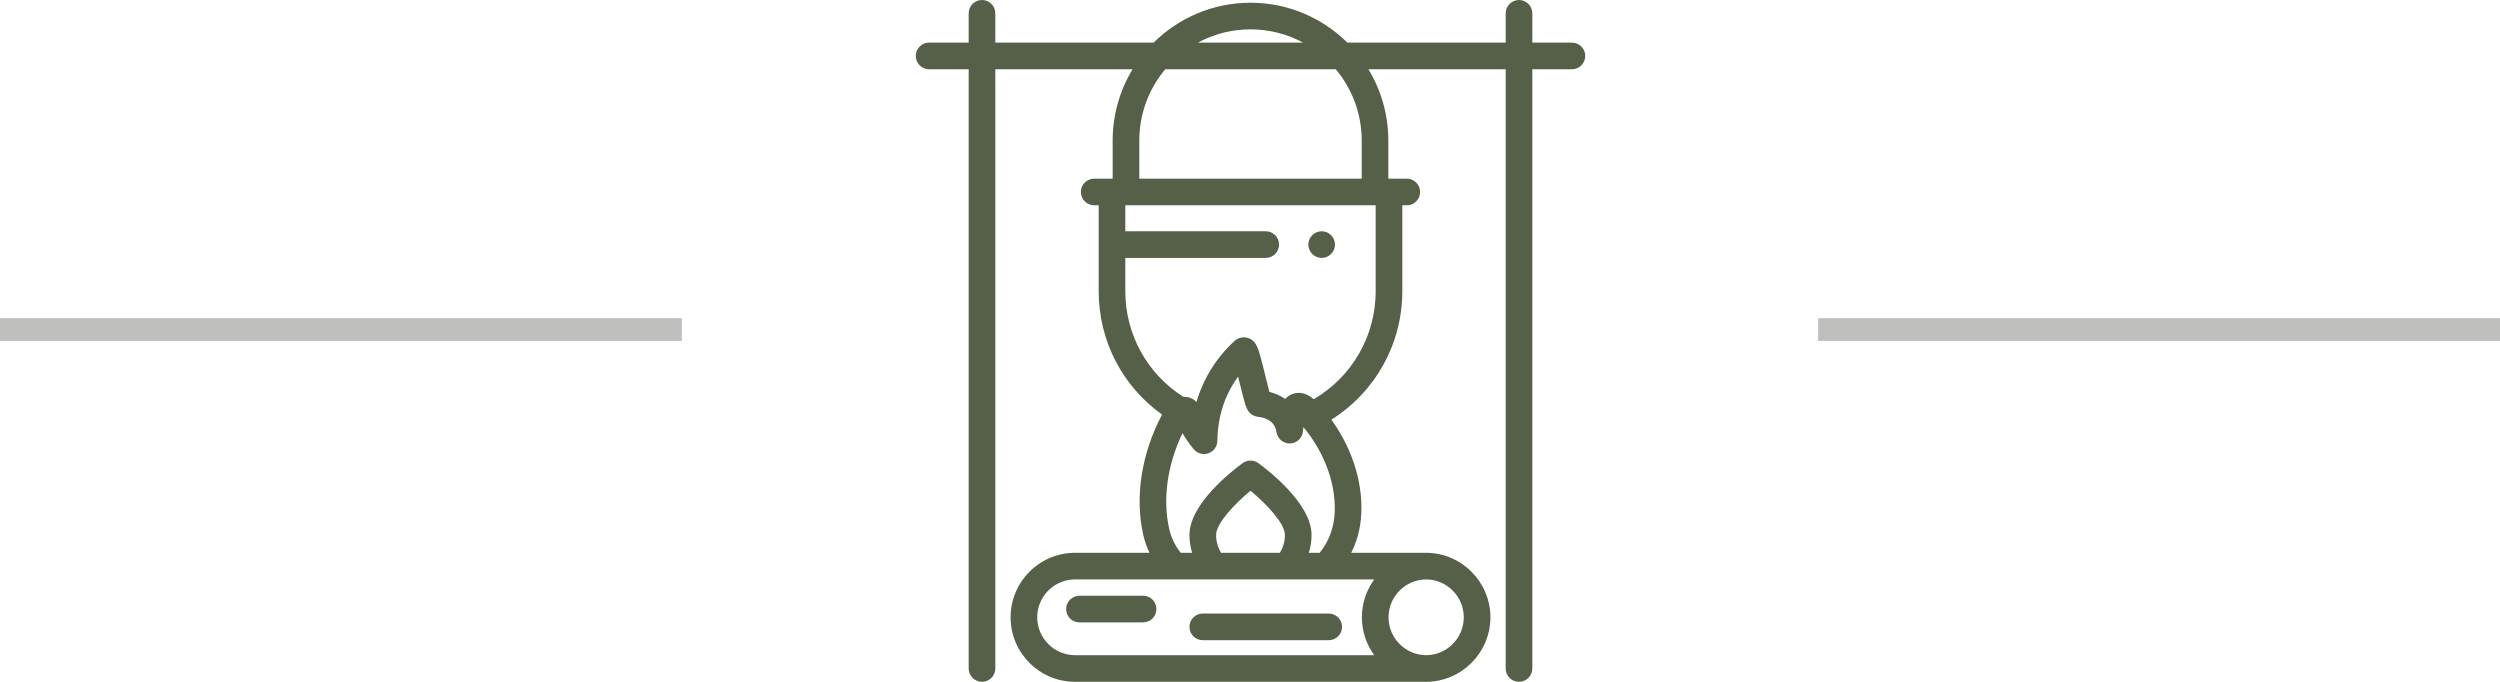 <?xml version="1.0" encoding="UTF-8"?> <svg xmlns="http://www.w3.org/2000/svg" width="110" height="30" viewBox="0 0 110 30" fill="none"><line y1="14.5" x2="30" y2="14.5" stroke="#5D6059" stroke-opacity="0.4"></line><line x1="80" y1="14.5" x2="110" y2="14.5" stroke="#5D6059" stroke-opacity="0.4"></line><g clip-path="url(#clip0_337_25)"><path d="M58.153 11.348C58.115 11.348 58.076 11.344 58.038 11.336C58.001 11.329 57.964 11.317 57.929 11.303C57.894 11.288 57.859 11.27 57.828 11.249C57.795 11.228 57.765 11.203 57.739 11.176C57.629 11.067 57.567 10.916 57.567 10.762C57.567 10.607 57.629 10.457 57.739 10.348C57.765 10.32 57.795 10.296 57.828 10.274C57.859 10.253 57.894 10.235 57.929 10.22C57.964 10.206 58.001 10.195 58.038 10.187C58.114 10.172 58.192 10.172 58.267 10.187C58.305 10.195 58.341 10.206 58.377 10.22C58.412 10.235 58.446 10.253 58.478 10.274C58.51 10.296 58.54 10.32 58.567 10.348C58.676 10.457 58.739 10.607 58.739 10.762C58.739 10.916 58.676 11.067 58.567 11.176C58.54 11.203 58.51 11.228 58.478 11.249C58.446 11.27 58.412 11.288 58.377 11.303C58.341 11.317 58.305 11.329 58.267 11.336C58.23 11.344 58.191 11.348 58.153 11.348Z" fill="#566048"></path><path d="M69.165 1.875H67.422V0.586C67.422 0.262 67.159 0 66.836 0C66.512 0 66.25 0.262 66.25 0.586V1.875H59.284C58.188 0.791 56.682 0.12 55.022 0.12C53.362 0.12 51.856 0.791 50.759 1.875H43.794V0.586C43.794 0.262 43.532 0 43.208 0C42.884 0 42.622 0.262 42.622 0.586V1.875H40.879C40.555 1.875 40.293 2.137 40.293 2.461C40.293 2.785 40.555 3.047 40.879 3.047H42.622V29.414C42.622 29.738 42.884 30 43.208 30C43.532 30 43.794 29.738 43.794 29.414V3.047H49.834C49.278 3.963 48.957 5.038 48.957 6.186V7.861H48.144C47.821 7.861 47.558 8.123 47.558 8.447C47.558 8.771 47.821 9.033 48.144 9.033H48.342V12.81C48.342 14.988 49.376 16.986 51.13 18.241C50.231 19.94 49.928 21.849 50.298 23.514C50.361 23.797 50.454 24.067 50.576 24.323H47.304C45.739 24.323 44.466 25.596 44.466 27.162C44.466 28.727 45.739 30 47.304 30H62.75H62.752H62.753C64.311 29.992 65.578 28.719 65.578 27.161C65.578 25.604 64.311 24.33 62.753 24.323H59.454C59.682 23.87 59.825 23.378 59.877 22.862C60.023 21.392 59.545 19.799 58.581 18.465C60.52 17.246 61.702 15.128 61.702 12.81V9.033H61.899C62.223 9.033 62.485 8.771 62.485 8.447C62.485 8.123 62.223 7.861 61.899 7.861H61.087V6.186C61.087 5.038 60.766 3.963 60.21 3.047H66.25V29.414C66.25 29.738 66.512 30 66.836 30C67.159 30 67.422 29.738 67.422 29.414V3.047H69.165C69.488 3.047 69.751 2.785 69.751 2.461C69.751 2.137 69.488 1.875 69.165 1.875ZM55.022 1.292C55.858 1.292 56.647 1.503 57.336 1.875H52.707C53.397 1.503 54.185 1.292 55.022 1.292ZM62.75 25.495C63.664 25.5 64.406 26.247 64.406 27.161C64.406 28.076 63.662 28.824 62.753 28.828C61.839 28.824 61.095 28.076 61.095 27.161C61.095 26.247 61.837 25.5 62.75 25.495ZM60.466 25.495C60.125 25.963 59.923 26.54 59.923 27.161C59.923 27.783 60.125 28.359 60.467 28.828H47.304C46.385 28.828 45.638 28.081 45.638 27.161C45.638 26.242 46.385 25.494 47.304 25.494L60.466 25.495ZM53.508 23.535C53.508 23.035 54.319 22.173 55.022 21.593C55.726 22.172 56.536 23.033 56.536 23.535C56.536 23.815 56.459 24.087 56.315 24.323H53.728C53.585 24.087 53.508 23.815 53.508 23.535ZM58.711 22.746C58.653 23.329 58.431 23.869 58.067 24.323H57.59C57.668 24.069 57.708 23.804 57.708 23.535C57.708 22.147 55.757 20.661 55.366 20.377C55.161 20.228 54.883 20.228 54.678 20.377C54.287 20.661 52.336 22.147 52.336 23.535C52.336 23.804 52.376 24.069 52.454 24.323H51.952C51.7 24.008 51.529 23.651 51.442 23.259C51.15 21.948 51.365 20.441 52.031 19.056C52.279 19.494 52.529 19.77 52.544 19.786C52.706 19.964 52.96 20.024 53.184 19.939C53.409 19.854 53.559 19.64 53.563 19.4C53.578 18.33 53.891 17.368 54.477 16.572C54.501 16.668 54.523 16.76 54.543 16.84C54.77 17.769 54.826 17.965 54.952 18.122C55.049 18.243 55.191 18.321 55.345 18.338C55.831 18.39 56.107 18.618 56.166 19.013C56.209 19.306 56.464 19.52 56.759 19.513C57.054 19.506 57.299 19.28 57.328 18.986L57.332 18.951C57.337 18.898 57.343 18.842 57.348 18.789C58.322 19.951 58.84 21.444 58.711 22.746ZM60.53 12.81C60.53 14.781 59.493 16.578 57.804 17.566C57.595 17.386 57.292 17.213 56.93 17.315C56.781 17.357 56.654 17.436 56.548 17.554C56.348 17.415 56.114 17.309 55.852 17.241C55.8 17.046 55.734 16.779 55.681 16.561C55.606 16.254 55.528 15.936 55.458 15.688C55.351 15.306 55.259 14.976 54.904 14.868C54.704 14.807 54.483 14.856 54.327 14.997C53.523 15.728 52.95 16.651 52.645 17.686C52.529 17.565 52.374 17.485 52.202 17.464C52.157 17.458 52.111 17.457 52.065 17.459C50.466 16.44 49.514 14.707 49.514 12.81V11.348H55.693C56.017 11.348 56.279 11.085 56.279 10.762C56.279 10.438 56.017 10.176 55.693 10.176H49.514V9.033H60.53V12.81ZM50.129 7.861V6.186C50.129 4.993 50.558 3.897 51.271 3.047H58.773C59.486 3.897 59.915 4.992 59.915 6.186V7.861H50.129Z" fill="#566048"></path><path d="M50.297 27.385H47.496C47.172 27.385 46.91 27.122 46.91 26.799C46.91 26.475 47.172 26.213 47.496 26.213H50.297C50.62 26.213 50.882 26.475 50.882 26.799C50.882 27.122 50.62 27.385 50.297 27.385Z" fill="#566048"></path><path d="M58.464 28.168H52.922C52.598 28.168 52.336 27.906 52.336 27.582C52.336 27.258 52.598 26.996 52.922 26.996H58.464C58.788 26.996 59.05 27.258 59.05 27.582C59.05 27.906 58.788 28.168 58.464 28.168Z" fill="#566048"></path></g><defs><clipPath id="clip0_337_25"><rect width="30" height="30" fill="white" transform="translate(40)"></rect></clipPath></defs></svg> 